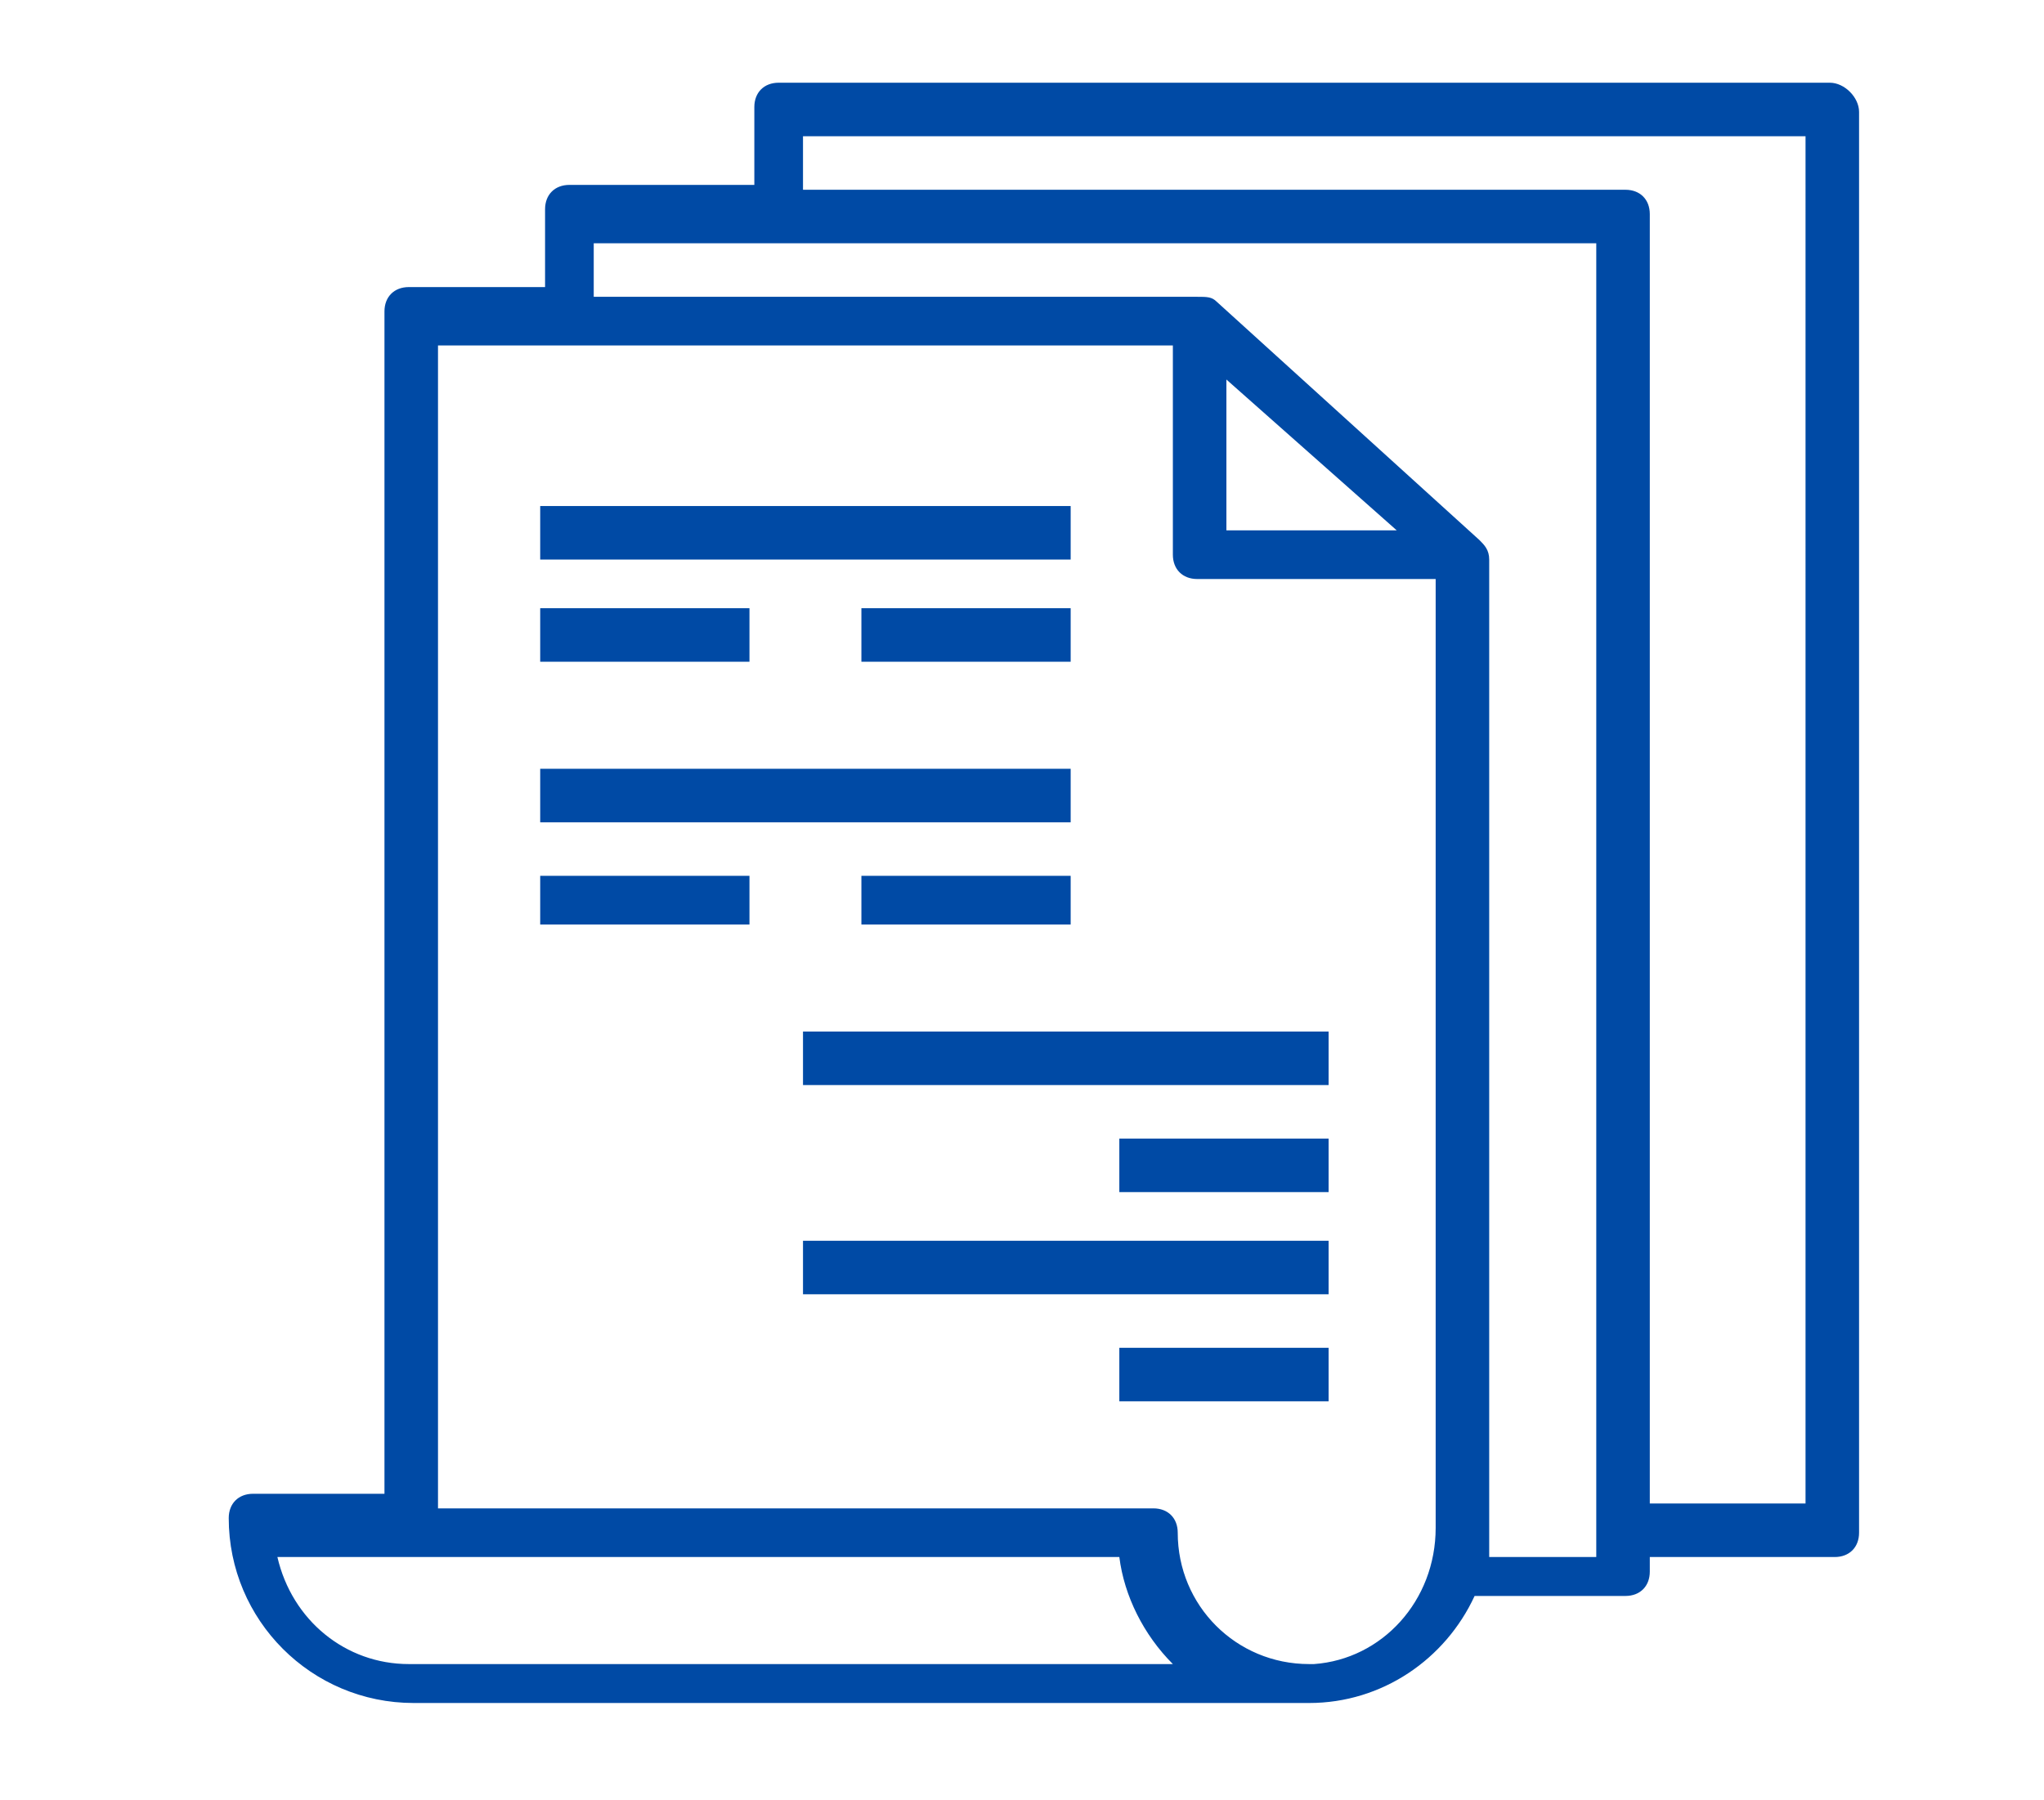 <?xml version="1.0" encoding="utf-8"?>
<!-- Generator: Adobe Illustrator 24.0.1, SVG Export Plug-In . SVG Version: 6.00 Build 0)  -->
<svg version="1.1" id="Layer_3" xmlns="http://www.w3.org/2000/svg" xmlns:xlink="http://www.w3.org/1999/xlink" x="0px" y="0px"
	 viewBox="0 0 42 37" style="enable-background:new 0 0 42 37;" xml:space="preserve">
<style type="text/css">
	.st0{fill:#004AA5;}
</style>
<g>
	<path class="st0" d="M37.6,1.7H16c-0.3,0-0.5,0.2-0.5,0.5v1.6h-3.8c-0.3,0-0.5,0.2-0.5,0.5v1.6H8.4c-0.3,0-0.5,0.2-0.5,0.5v24.3
		H5.2c-0.3,0-0.5,0.2-0.5,0.5c0,2.1,1.7,3.8,3.8,3.8h18.4c1.5,0,2.8-0.9,3.4-2.2h3.1c0.3,0,0.5-0.2,0.5-0.5V32h3.8
		c0.3,0,0.5-0.2,0.5-0.5V2.3C38.2,2,37.9,1.7,37.6,1.7z M8.4,34.2c-1.3,0-2.4-0.9-2.7-2.2h17.3c0.1,0.8,0.5,1.6,1.1,2.2H8.4z
		 M27,34.2c0,0-0.1,0-0.1,0c-1.5,0-2.7-1.2-2.7-2.7c0-0.3-0.2-0.5-0.5-0.5H9V7.1h15.1v4.3c0,0.3,0.2,0.5,0.5,0.5h4.9v19.5
		C29.5,32.9,28.4,34.1,27,34.2z M25.2,7.8l3.5,3.1h-3.5V7.8z M32.8,32h-2.2c0-0.2,0-0.4,0-0.5v-20c0-0.2-0.1-0.3-0.2-0.4L25,6.2
		c-0.1-0.1-0.2-0.1-0.4-0.1H12.2V5h20.6V32z M37.1,30.9h-3.2V4.4c0-0.3-0.2-0.5-0.5-0.5H16.5V2.8h20.6V30.9z"/>
	<path class="st0" d="M11.1,10.4H22v1.1H11.1V10.4z"/>
	<path class="st0" d="M11.1,12.5h4.3v1.1h-4.3V12.5z"/>
	<path class="st0" d="M17.6,12.5H22v1.1h-4.3V12.5z"/>
	<path class="st0" d="M11.1,15.8H22v1.1H11.1V15.8z"/>
	<path class="st0" d="M11.1,18h4.3V19h-4.3V18z"/>
	<path class="st0" d="M17.6,18H22V19h-4.3V18z"/>
	<path class="st0" d="M16.5,21.2h10.8v1.1H16.5V21.2z"/>
	<path class="st0" d="M23,23.4h4.3v1.1H23V23.4z"/>
	<path class="st0" d="M16.5,25.5h10.8v1.1H16.5V25.5z"/>
	<path class="st0" d="M23,27.7h4.3v1.1H23V27.7z"/>
</g>
</svg>

